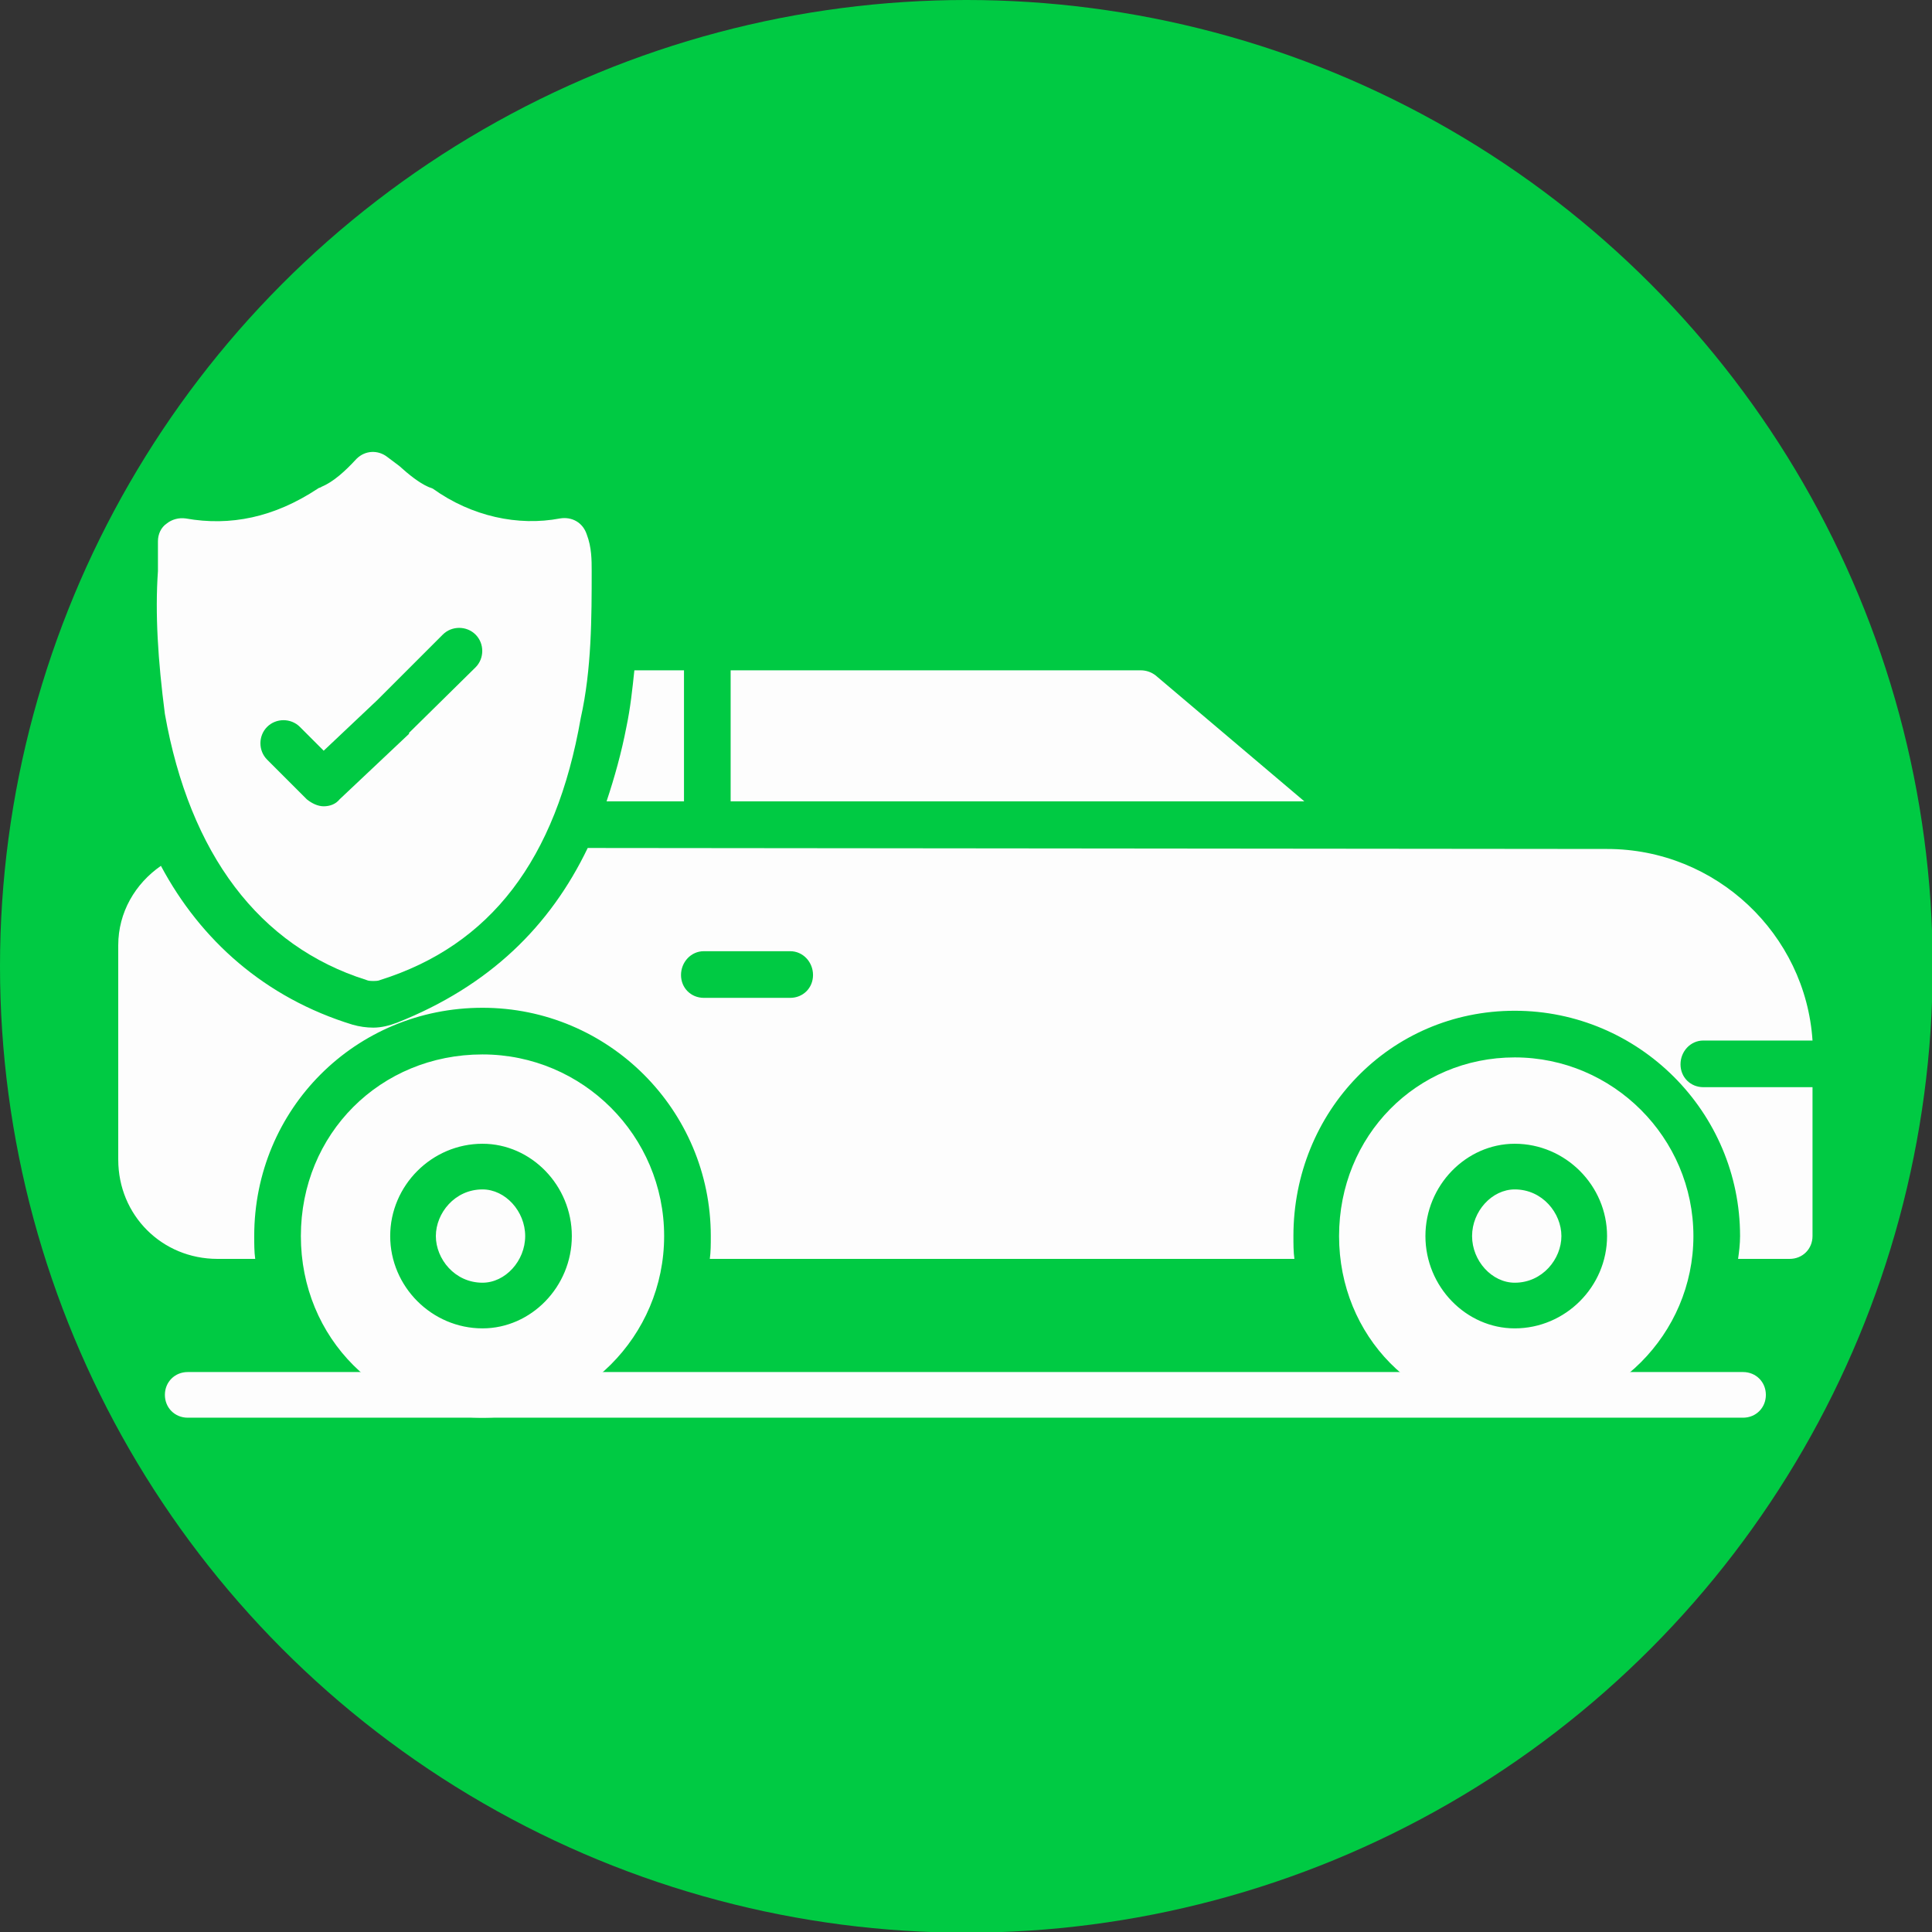 <?xml version="1.0" encoding="UTF-8" standalone="no"?> <svg xmlns:inkscape="http://www.inkscape.org/namespaces/inkscape" xmlns:sodipodi="http://sodipodi.sourceforge.net/DTD/sodipodi-0.dtd" xmlns="http://www.w3.org/2000/svg" xmlns:svg="http://www.w3.org/2000/svg" version="1.1" width="512" height="512" x="0" y="0" viewBox="0 0 2833 2833" style="enable-background:new 0 0 512 512" xml:space="preserve" fill-rule="evenodd" class="" id="svg4" sodipodi:docname="Логотип_заполненный.svg" inkscape:version="1.3.2 (091e20e, 2023-11-25, custom)"><rect x="0" y="0" width="2833" height="2833" fill="#333333" stroke="none"/><defs id="defs4"></defs> <g id="g4"> <circle cx="1417" cy="1417" r="1417" fill="#00a73b" opacity="1" data-original="#05b443" class="" id="circle1" style="fill:#00ca43;fill-opacity:1"></circle> <g fill="#fdfdfd" id="g3"> <path d="m 2624.322,1845.983 h -75.682 c 1.456,-10.188 2.911,-21.831 2.911,-33.475 0,-181.929 -148.454,-330.382 -330.382,-330.382 -183.384,0 -324.56,148.454 -324.56,330.382 0,11.643 0,23.287 1.455,33.475 h -857.247 c 1.456,-10.188 1.456,-21.831 1.456,-33.475 0,-184.839 -149.909,-334.748 -334.748,-334.748 -186.295,0 -334.748,148.454 -334.748,334.748 0,11.643 0,23.287 1.455,33.475 h -55.306 c -81.504,0 -145.543,-64.039 -145.543,-145.543 V 1386.068 c 0,-48.029 24.742,-90.237 62.583,-116.434 58.217,109.157 152.82,193.572 280.898,232.868 10.188,2.911 20.376,4.366 30.564,4.366 11.643,0 23.287,-2.911 34.93,-7.277 135.355,-53.851 224.136,-141.176 279.442,-256.155 l 1494.724,1.456 c 160.097,0 291.086,125.167 301.274,280.898 h -160.097 c -18.921,0 -33.475,16.01 -33.475,34.93 0,18.921 14.554,33.475 33.475,33.475 h 160.097 v 218.314 c 0,18.921 -14.554,33.475 -33.475,33.475 z M 930.204,982.915 h 72.771 V 1175.031 H 889.452 c 11.643,-34.93 21.831,-71.316 29.108,-109.157 5.822,-27.653 8.733,-55.306 11.643,-82.959 z m 228.502,480.291 h -126.622 c -18.921,0 -33.475,-14.554 -33.475,-33.475 0,-18.921 14.554,-34.93 33.475,-34.93 h 126.622 c 18.92,0 33.475,16.01 33.475,34.93 0,18.921 -14.554,33.475 -33.475,33.475 z m -87.326,-288.175 V 982.915 h 601.092 c 8.733,0 16.01,2.911 21.831,7.277 l 218.314,184.839 z" fill="#fdfdfd" opacity="1" data-original="#fdfdfd" class="" id="path1" style="stroke-width:1.455"></path> <path d="m 707.524,2078.852 c -149.909,0 -266.343,-116.434 -266.343,-266.343 0,-149.909 116.434,-266.343 266.343,-266.343 146.998,0 266.343,119.345 266.343,266.343 0,146.998 -119.345,266.343 -266.343,266.343 z m 0,-130.988 c -74.227,0 -135.355,-61.128 -135.355,-135.355 0,-74.227 61.128,-135.355 135.355,-135.355 71.316,0 130.988,61.128 130.988,135.355 0,74.227 -59.673,135.355 -130.988,135.355 z m 0,-203.76 c -40.752,0 -68.405,34.93 -68.405,68.405 0,33.475 27.653,68.405 68.405,68.405 33.475,0 62.583,-32.019 62.583,-68.405 0,-36.386 -29.108,-68.405 -62.583,-68.405 z m 1513.645,330.382 c -144.087,0 -257.611,-114.979 -257.611,-261.977 0,-146.998 113.523,-261.977 257.611,-261.977 144.087,0 261.977,117.89 261.977,261.977 0,144.087 -117.89,261.977 -261.977,261.977 z m 0,-126.622 c -71.316,0 -130.988,-61.128 -130.988,-135.355 0,-74.227 59.672,-135.355 130.988,-135.355 74.227,0 135.355,61.128 135.355,135.355 0,74.227 -61.128,135.355 -135.355,135.355 z m 0,-203.76 c -33.475,0 -62.583,32.019 -62.583,68.405 0,36.386 29.109,68.405 62.583,68.405 40.752,0 68.405,-34.93 68.405,-68.405 0,-33.475 -27.653,-68.405 -68.405,-68.405 z M 547.427,1438.463 c -2.911,0 -7.277,0 -10.188,-1.455 C 380.053,1387.524 278.173,1252.169 241.787,1046.953 231.599,968.36 227.233,899.955 231.599,837.372 V 793.709 c 0,-10.188 4.366,-20.376 13.099,-26.198 7.277,-5.822 17.465,-8.733 27.653,-7.277 65.494,11.643 129.533,-1.455 193.572,-43.663 1.455,-1.455 4.366,-1.455 5.822,-2.911 17.465,-7.277 34.93,-23.287 50.94,-40.752 13.099,-13.099 32.019,-13.099 45.118,-2.911 l 17.465,13.099 c 14.554,13.099 29.109,24.742 42.207,30.564 2.911,1.455 4.366,1.455 7.277,2.911 56.762,40.752 125.167,55.306 186.295,43.663 17.465,-2.911 33.475,5.822 39.297,23.287 7.277,18.921 7.277,37.841 7.277,53.851 0,66.95 0,144.087 -16.01,215.403 -36.386,208.126 -132.444,333.293 -293.996,384.233 -2.911,1.455 -7.277,1.455 -10.188,1.455 z M 474.656,1182.308 c -8.733,0 -17.465,-4.366 -24.742,-10.188 l -58.217,-58.217 c -13.099,-13.099 -13.099,-34.93 0,-48.029 13.099,-13.099 34.93,-13.099 48.029,0 l 34.93,34.93 78.593,-74.227 96.058,-96.058 c 13.099,-13.099 34.93,-13.099 48.029,0 13.099,13.099 13.099,34.93 0,48.029 l -97.514,96.058 v 1.455 l -101.88,96.058 c -5.822,7.277 -14.554,10.188 -23.287,10.188 z" fill="#fdfdfd" opacity="1" data-original="#fdfdfd" class="" id="path2" style="stroke-width:1.455"></path> <path d="M 2555.917,2078.852 H 275.262 c -18.921,0 -33.475,-14.554 -33.475,-33.475 0,-18.921 14.554,-33.475 33.475,-33.475 h 2280.655 c 18.921,0 33.475,14.554 33.475,33.475 0,18.921 -14.554,33.475 -33.475,33.475 z" fill="#fdfdfd" opacity="1" data-original="#fdfdfd" class="" id="path3" style="display:inline;stroke-width:1.455"></path> </g> </g> </svg> 